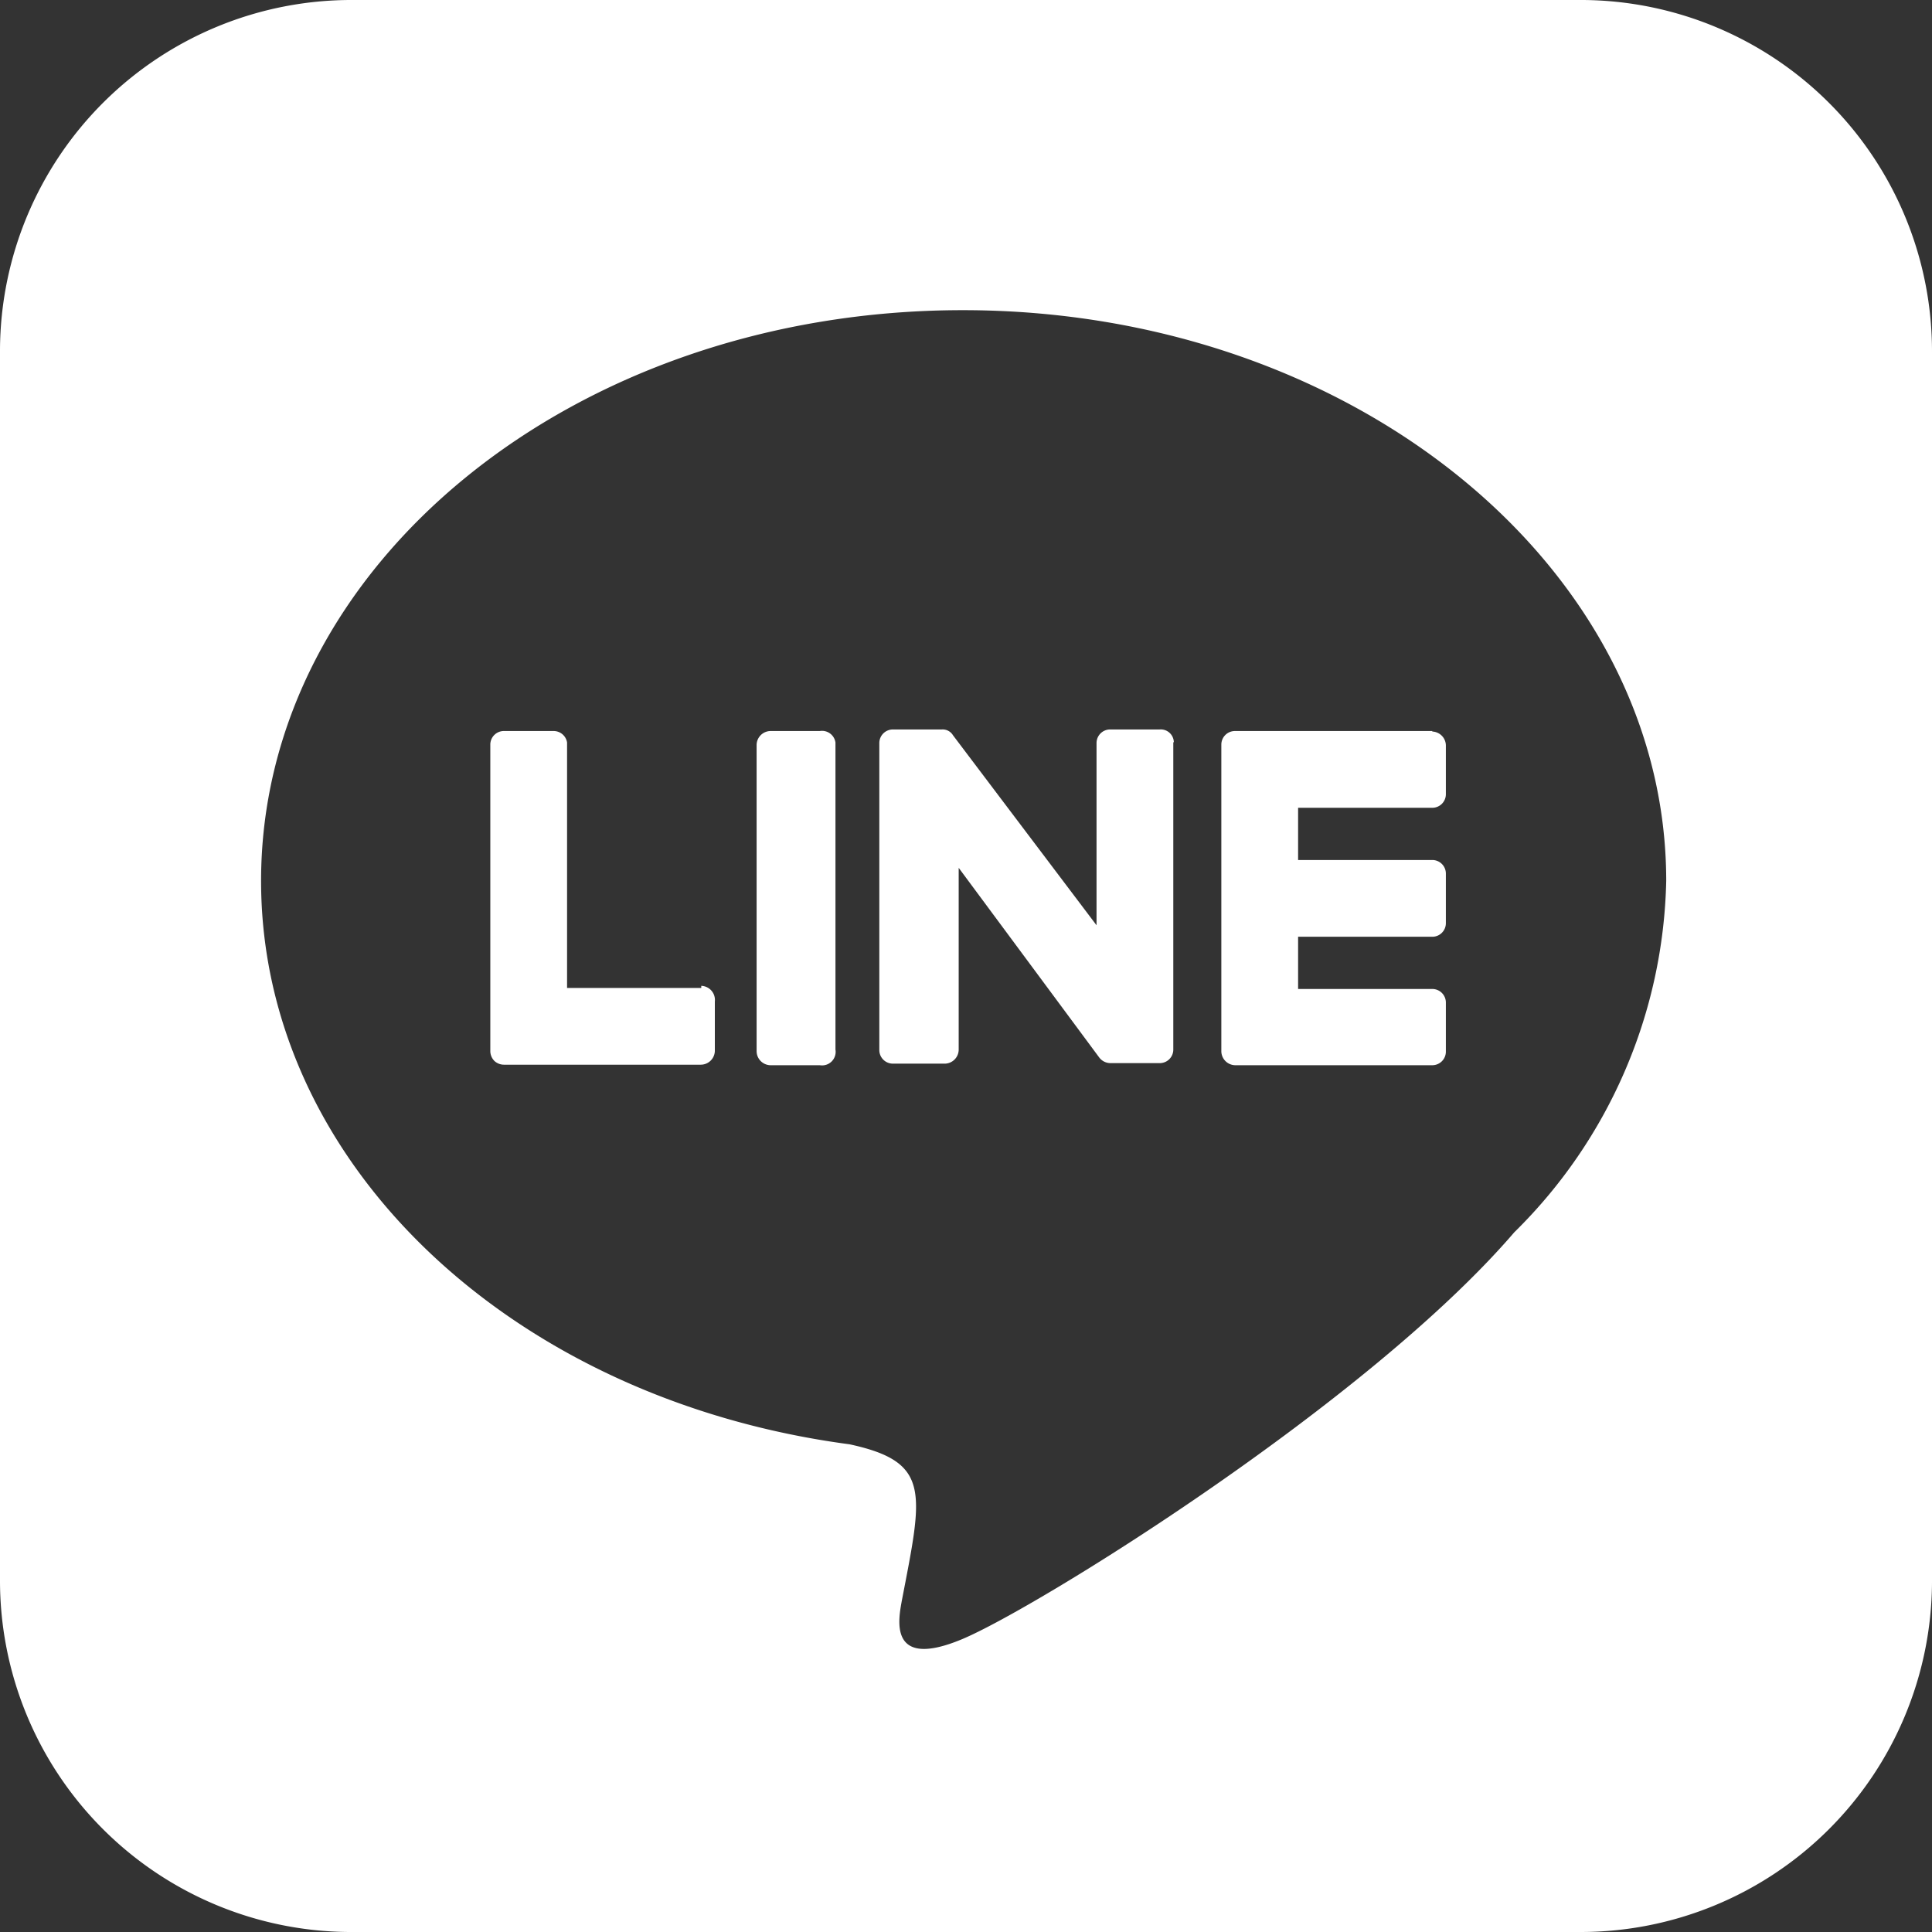 <svg xmlns="http://www.w3.org/2000/svg" viewBox="0 0 37 37"><rect x="0" y="0" width="37" height="37" fill="#333333" stroke="none"/><defs><style>.cls-1{fill:#ffffff;}</style></defs><g id="レイヤー_2" data-name="レイヤー 2"><g id="レイヤー_1-2" data-name="レイヤー 1"><path id="Icon_awesome-line" data-name="Icon awesome-line" class="cls-1" d="M22.47,14.22v5.87a.26.26,0,0,1-.25.27h-.95a.27.27,0,0,1-.22-.11l-2.69-3.63V20.1a.27.27,0,0,1-.26.27h-1a.26.26,0,0,1-.26-.26h0V14.23a.26.26,0,0,1,.26-.26h.94a.23.23,0,0,1,.21.11L21,17.72V14.23a.26.26,0,0,1,.26-.26h.95a.25.25,0,0,1,.27.24ZM15.7,14h-.94a.27.27,0,0,0-.27.26h0v5.87a.27.27,0,0,0,.26.27h.95A.26.26,0,0,0,16,20.1h0V14.22A.26.26,0,0,0,15.7,14Zm-2.27,4.92H10.86V14.22A.26.26,0,0,0,10.6,14H9.66a.26.26,0,0,0-.27.26h0v5.87a.27.27,0,0,0,.08.19.27.27,0,0,0,.18.07h3.77a.27.27,0,0,0,.27-.26h0v-.95A.27.27,0,0,0,13.43,18.88Zm14-4.92H23.65a.26.26,0,0,0-.26.26v5.87a.27.27,0,0,0,.26.27h3.78a.26.26,0,0,0,.26-.26h0v-.94a.26.26,0,0,0-.26-.26H24.86v-1h2.57a.26.26,0,0,0,.26-.26h0v-.95a.26.26,0,0,0-.26-.26H24.86v-1h2.57a.26.26,0,0,0,.26-.26h0v-.94a.27.27,0,0,0-.26-.26ZM37,6.75V30.31A6.73,6.73,0,0,1,30.25,37H6.69A6.73,6.73,0,0,1,0,30.25V6.69A6.73,6.73,0,0,1,6.75,0H30.31A6.73,6.73,0,0,1,37,6.75ZM31.91,16.87c0-6-6-10.93-13.47-10.93S5,10.84,5,16.87c0,5.4,4.79,9.93,11.27,10.79,1.57.34,1.4.92,1,3-.06.34-.27,1.33,1.16.73S26.2,26.86,29,23.6A9.72,9.72,0,0,0,31.91,16.87Z"/></g></g></svg>